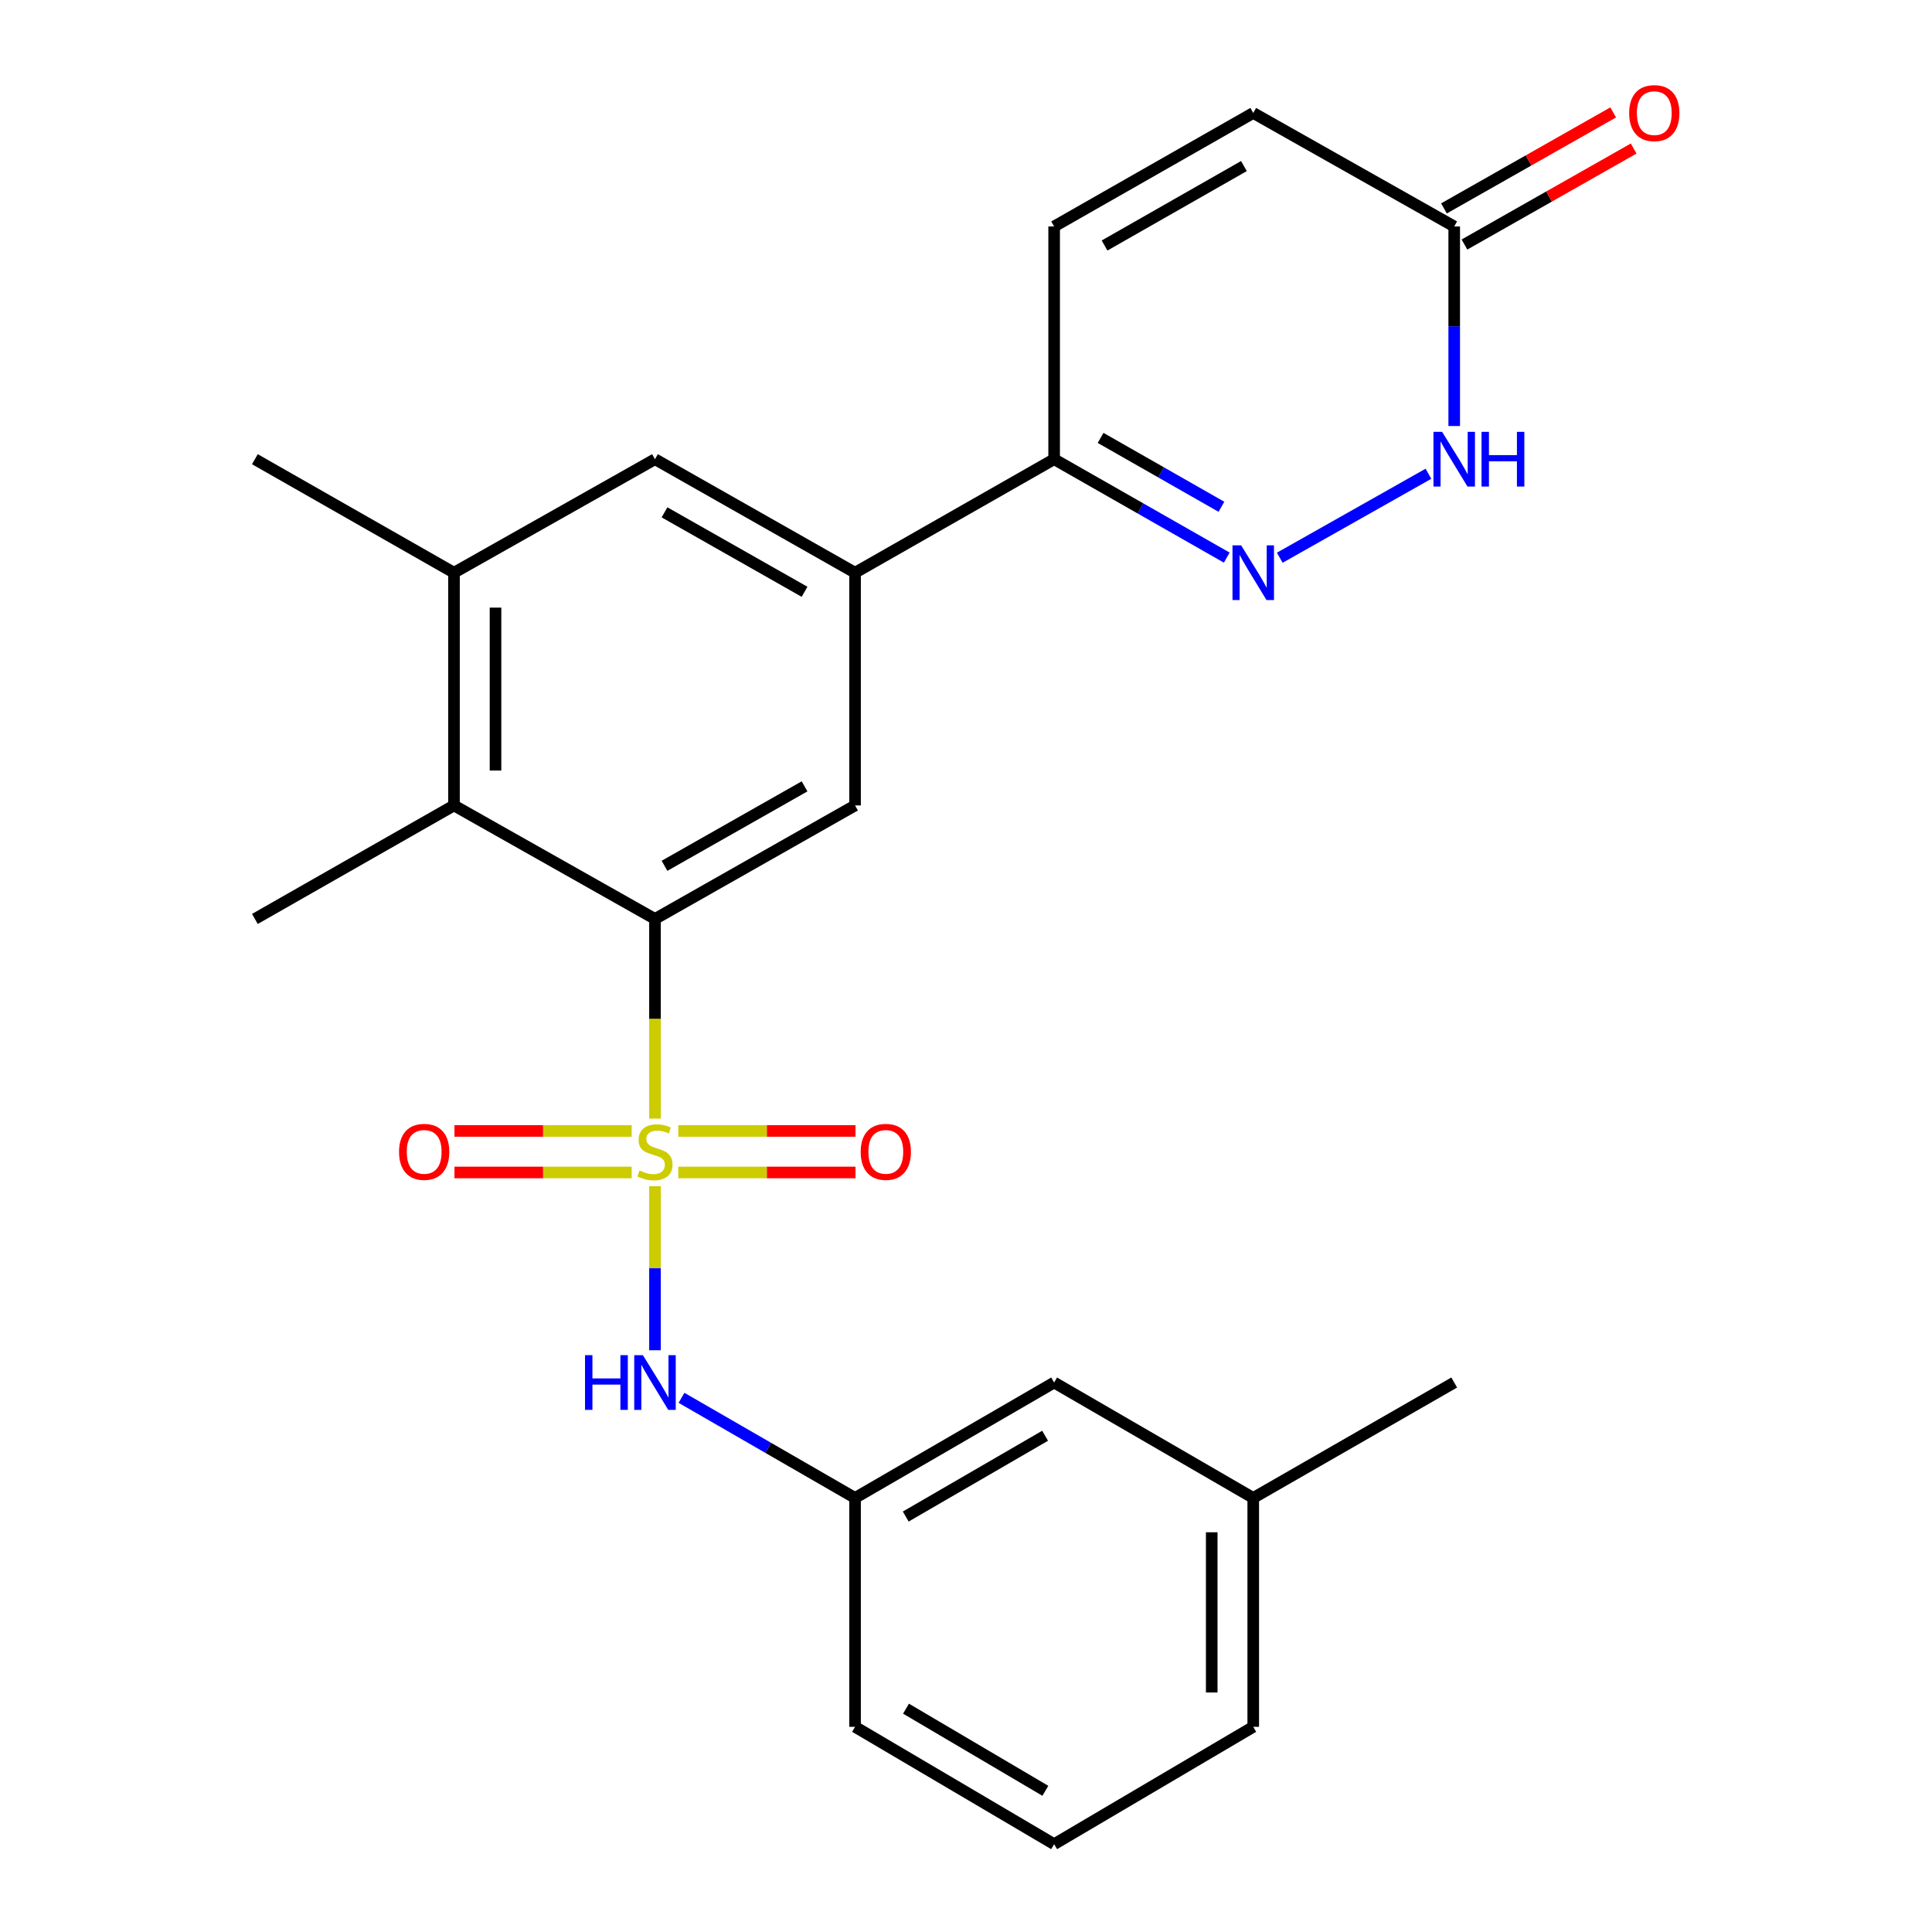 <?xml version='1.0' encoding='iso-8859-1'?>
<svg version='1.1' baseProfile='full'
              xmlns='http://www.w3.org/2000/svg'
                      xmlns:rdkit='http://www.rdkit.org/xml'
                      xmlns:xlink='http://www.w3.org/1999/xlink'
                  xml:space='preserve'
width='1000px' height='1000px' viewBox='0 0 1000 1000'>
<!-- END OF HEADER -->
<rect style='opacity:1.0;fill:#FFFFFF;stroke:none' width='1000' height='1000' x='0' y='0'> </rect>
<path class='bond-0' d='M 339.02,578.988 L 339.02,527.317' style='fill:none;fill-rule:evenodd;stroke:#CCCC00;stroke-width:6px;stroke-linecap:butt;stroke-linejoin:miter;stroke-opacity:1' />
<path class='bond-0' d='M 339.02,527.317 L 339.02,475.646' style='fill:none;fill-rule:evenodd;stroke:#000000;stroke-width:6px;stroke-linecap:butt;stroke-linejoin:miter;stroke-opacity:1' />
<path class='bond-2' d='M 339.02,613.987 L 339.02,656.439' style='fill:none;fill-rule:evenodd;stroke:#CCCC00;stroke-width:6px;stroke-linecap:butt;stroke-linejoin:miter;stroke-opacity:1' />
<path class='bond-2' d='M 339.02,656.439 L 339.02,698.891' style='fill:none;fill-rule:evenodd;stroke:#0000FF;stroke-width:6px;stroke-linecap:butt;stroke-linejoin:miter;stroke-opacity:1' />
<path class='bond-12' d='M 326.953,585.375 L 281.093,585.375' style='fill:none;fill-rule:evenodd;stroke:#CCCC00;stroke-width:6px;stroke-linecap:butt;stroke-linejoin:miter;stroke-opacity:1' />
<path class='bond-12' d='M 281.093,585.375 L 235.234,585.375' style='fill:none;fill-rule:evenodd;stroke:#FF0000;stroke-width:6px;stroke-linecap:butt;stroke-linejoin:miter;stroke-opacity:1' />
<path class='bond-12' d='M 326.953,606.865 L 281.093,606.865' style='fill:none;fill-rule:evenodd;stroke:#CCCC00;stroke-width:6px;stroke-linecap:butt;stroke-linejoin:miter;stroke-opacity:1' />
<path class='bond-12' d='M 281.093,606.865 L 235.234,606.865' style='fill:none;fill-rule:evenodd;stroke:#FF0000;stroke-width:6px;stroke-linecap:butt;stroke-linejoin:miter;stroke-opacity:1' />
<path class='bond-13' d='M 351.086,606.865 L 396.946,606.865' style='fill:none;fill-rule:evenodd;stroke:#CCCC00;stroke-width:6px;stroke-linecap:butt;stroke-linejoin:miter;stroke-opacity:1' />
<path class='bond-13' d='M 396.946,606.865 L 442.806,606.865' style='fill:none;fill-rule:evenodd;stroke:#FF0000;stroke-width:6px;stroke-linecap:butt;stroke-linejoin:miter;stroke-opacity:1' />
<path class='bond-13' d='M 351.086,585.375 L 396.946,585.375' style='fill:none;fill-rule:evenodd;stroke:#CCCC00;stroke-width:6px;stroke-linecap:butt;stroke-linejoin:miter;stroke-opacity:1' />
<path class='bond-13' d='M 396.946,585.375 L 442.806,585.375' style='fill:none;fill-rule:evenodd;stroke:#FF0000;stroke-width:6px;stroke-linecap:butt;stroke-linejoin:miter;stroke-opacity:1' />
<path class='bond-4' d='M 339.02,475.646 L 442.576,416.895' style='fill:none;fill-rule:evenodd;stroke:#000000;stroke-width:6px;stroke-linecap:butt;stroke-linejoin:miter;stroke-opacity:1' />
<path class='bond-4' d='M 343.949,448.142 L 416.439,407.017' style='fill:none;fill-rule:evenodd;stroke:#000000;stroke-width:6px;stroke-linecap:butt;stroke-linejoin:miter;stroke-opacity:1' />
<path class='bond-5' d='M 339.02,475.646 L 234.985,416.895' style='fill:none;fill-rule:evenodd;stroke:#000000;stroke-width:6px;stroke-linecap:butt;stroke-linejoin:miter;stroke-opacity:1' />
<path class='bond-1' d='M 634.969,288.62 L 590.295,263.151' style='fill:none;fill-rule:evenodd;stroke:#0000FF;stroke-width:6px;stroke-linecap:butt;stroke-linejoin:miter;stroke-opacity:1' />
<path class='bond-1' d='M 590.295,263.151 L 545.62,237.683' style='fill:none;fill-rule:evenodd;stroke:#000000;stroke-width:6px;stroke-linecap:butt;stroke-linejoin:miter;stroke-opacity:1' />
<path class='bond-1' d='M 632.21,262.31 L 600.938,244.482' style='fill:none;fill-rule:evenodd;stroke:#0000FF;stroke-width:6px;stroke-linecap:butt;stroke-linejoin:miter;stroke-opacity:1' />
<path class='bond-1' d='M 600.938,244.482 L 569.665,226.654' style='fill:none;fill-rule:evenodd;stroke:#000000;stroke-width:6px;stroke-linecap:butt;stroke-linejoin:miter;stroke-opacity:1' />
<path class='bond-3' d='M 662.402,288.681 L 739.365,245.213' style='fill:none;fill-rule:evenodd;stroke:#0000FF;stroke-width:6px;stroke-linecap:butt;stroke-linejoin:miter;stroke-opacity:1' />
<path class='bond-15' d='M 352.748,723.511 L 397.662,749.422' style='fill:none;fill-rule:evenodd;stroke:#0000FF;stroke-width:6px;stroke-linecap:butt;stroke-linejoin:miter;stroke-opacity:1' />
<path class='bond-15' d='M 397.662,749.422 L 442.576,775.333' style='fill:none;fill-rule:evenodd;stroke:#000000;stroke-width:6px;stroke-linecap:butt;stroke-linejoin:miter;stroke-opacity:1' />
<path class='bond-27' d='M 752.698,220.511 L 752.698,168.866' style='fill:none;fill-rule:evenodd;stroke:#0000FF;stroke-width:6px;stroke-linecap:butt;stroke-linejoin:miter;stroke-opacity:1' />
<path class='bond-27' d='M 752.698,168.866 L 752.698,117.221' style='fill:none;fill-rule:evenodd;stroke:#000000;stroke-width:6px;stroke-linecap:butt;stroke-linejoin:miter;stroke-opacity:1' />
<path class='bond-6' d='M 442.576,416.895 L 442.576,296.433' style='fill:none;fill-rule:evenodd;stroke:#000000;stroke-width:6px;stroke-linecap:butt;stroke-linejoin:miter;stroke-opacity:1' />
<path class='bond-9' d='M 234.985,416.895 L 234.985,296.433' style='fill:none;fill-rule:evenodd;stroke:#000000;stroke-width:6px;stroke-linecap:butt;stroke-linejoin:miter;stroke-opacity:1' />
<path class='bond-9' d='M 256.475,398.826 L 256.475,314.503' style='fill:none;fill-rule:evenodd;stroke:#000000;stroke-width:6px;stroke-linecap:butt;stroke-linejoin:miter;stroke-opacity:1' />
<path class='bond-19' d='M 234.985,416.895 L 131.93,475.646' style='fill:none;fill-rule:evenodd;stroke:#000000;stroke-width:6px;stroke-linecap:butt;stroke-linejoin:miter;stroke-opacity:1' />
<path class='bond-7' d='M 442.576,296.433 L 545.62,237.683' style='fill:none;fill-rule:evenodd;stroke:#000000;stroke-width:6px;stroke-linecap:butt;stroke-linejoin:miter;stroke-opacity:1' />
<path class='bond-25' d='M 442.576,296.433 L 339.02,237.683' style='fill:none;fill-rule:evenodd;stroke:#000000;stroke-width:6px;stroke-linecap:butt;stroke-linejoin:miter;stroke-opacity:1' />
<path class='bond-25' d='M 416.439,306.312 L 343.949,265.187' style='fill:none;fill-rule:evenodd;stroke:#000000;stroke-width:6px;stroke-linecap:butt;stroke-linejoin:miter;stroke-opacity:1' />
<path class='bond-10' d='M 545.62,237.683 L 545.62,117.221' style='fill:none;fill-rule:evenodd;stroke:#000000;stroke-width:6px;stroke-linecap:butt;stroke-linejoin:miter;stroke-opacity:1' />
<path class='bond-8' d='M 752.698,117.221 L 648.675,58.47' style='fill:none;fill-rule:evenodd;stroke:#000000;stroke-width:6px;stroke-linecap:butt;stroke-linejoin:miter;stroke-opacity:1' />
<path class='bond-16' d='M 758,126.566 L 801.79,101.723' style='fill:none;fill-rule:evenodd;stroke:#000000;stroke-width:6px;stroke-linecap:butt;stroke-linejoin:miter;stroke-opacity:1' />
<path class='bond-16' d='M 801.79,101.723 L 845.58,76.88' style='fill:none;fill-rule:evenodd;stroke:#FF0000;stroke-width:6px;stroke-linecap:butt;stroke-linejoin:miter;stroke-opacity:1' />
<path class='bond-16' d='M 747.395,107.875 L 791.186,83.032' style='fill:none;fill-rule:evenodd;stroke:#000000;stroke-width:6px;stroke-linecap:butt;stroke-linejoin:miter;stroke-opacity:1' />
<path class='bond-16' d='M 791.186,83.032 L 834.976,58.188' style='fill:none;fill-rule:evenodd;stroke:#FF0000;stroke-width:6px;stroke-linecap:butt;stroke-linejoin:miter;stroke-opacity:1' />
<path class='bond-11' d='M 234.985,296.433 L 339.02,237.683' style='fill:none;fill-rule:evenodd;stroke:#000000;stroke-width:6px;stroke-linecap:butt;stroke-linejoin:miter;stroke-opacity:1' />
<path class='bond-20' d='M 234.985,296.433 L 131.93,237.683' style='fill:none;fill-rule:evenodd;stroke:#000000;stroke-width:6px;stroke-linecap:butt;stroke-linejoin:miter;stroke-opacity:1' />
<path class='bond-14' d='M 545.62,117.221 L 648.675,58.47' style='fill:none;fill-rule:evenodd;stroke:#000000;stroke-width:6px;stroke-linecap:butt;stroke-linejoin:miter;stroke-opacity:1' />
<path class='bond-14' d='M 571.721,127.077 L 643.86,85.952' style='fill:none;fill-rule:evenodd;stroke:#000000;stroke-width:6px;stroke-linecap:butt;stroke-linejoin:miter;stroke-opacity:1' />
<path class='bond-17' d='M 442.576,775.333 L 545.62,715.591' style='fill:none;fill-rule:evenodd;stroke:#000000;stroke-width:6px;stroke-linecap:butt;stroke-linejoin:miter;stroke-opacity:1' />
<path class='bond-17' d='M 468.811,784.963 L 540.942,743.144' style='fill:none;fill-rule:evenodd;stroke:#000000;stroke-width:6px;stroke-linecap:butt;stroke-linejoin:miter;stroke-opacity:1' />
<path class='bond-22' d='M 442.576,775.333 L 442.576,893.801' style='fill:none;fill-rule:evenodd;stroke:#000000;stroke-width:6px;stroke-linecap:butt;stroke-linejoin:miter;stroke-opacity:1' />
<path class='bond-18' d='M 545.62,715.591 L 648.675,775.333' style='fill:none;fill-rule:evenodd;stroke:#000000;stroke-width:6px;stroke-linecap:butt;stroke-linejoin:miter;stroke-opacity:1' />
<path class='bond-24' d='M 648.675,775.333 L 752.698,715.591' style='fill:none;fill-rule:evenodd;stroke:#000000;stroke-width:6px;stroke-linecap:butt;stroke-linejoin:miter;stroke-opacity:1' />
<path class='bond-26' d='M 648.675,775.333 L 648.675,893.801' style='fill:none;fill-rule:evenodd;stroke:#000000;stroke-width:6px;stroke-linecap:butt;stroke-linejoin:miter;stroke-opacity:1' />
<path class='bond-26' d='M 627.185,793.103 L 627.185,876.031' style='fill:none;fill-rule:evenodd;stroke:#000000;stroke-width:6px;stroke-linecap:butt;stroke-linejoin:miter;stroke-opacity:1' />
<path class='bond-21' d='M 545.62,954.545 L 442.576,893.801' style='fill:none;fill-rule:evenodd;stroke:#000000;stroke-width:6px;stroke-linecap:butt;stroke-linejoin:miter;stroke-opacity:1' />
<path class='bond-21' d='M 541.076,926.921 L 468.946,884.4' style='fill:none;fill-rule:evenodd;stroke:#000000;stroke-width:6px;stroke-linecap:butt;stroke-linejoin:miter;stroke-opacity:1' />
<path class='bond-23' d='M 545.62,954.545 L 648.675,893.801' style='fill:none;fill-rule:evenodd;stroke:#000000;stroke-width:6px;stroke-linecap:butt;stroke-linejoin:miter;stroke-opacity:1' />
<path  class='atom-0' d='M 331.02 605.84
Q 331.34 605.96, 332.66 606.52
Q 333.98 607.08, 335.42 607.44
Q 336.9 607.76, 338.34 607.76
Q 341.02 607.76, 342.58 606.48
Q 344.14 605.16, 344.14 602.88
Q 344.14 601.32, 343.34 600.36
Q 342.58 599.4, 341.38 598.88
Q 340.18 598.36, 338.18 597.76
Q 335.66 597, 334.14 596.28
Q 332.66 595.56, 331.58 594.04
Q 330.54 592.52, 330.54 589.96
Q 330.54 586.4, 332.94 584.2
Q 335.38 582, 340.18 582
Q 343.46 582, 347.18 583.56
L 346.26 586.64
Q 342.86 585.24, 340.3 585.24
Q 337.54 585.24, 336.02 586.4
Q 334.5 587.52, 334.54 589.48
Q 334.54 591, 335.3 591.92
Q 336.1 592.84, 337.22 593.36
Q 338.38 593.88, 340.3 594.48
Q 342.86 595.28, 344.38 596.08
Q 345.9 596.88, 346.98 598.52
Q 348.1 600.12, 348.1 602.88
Q 348.1 606.8, 345.46 608.92
Q 342.86 611, 338.5 611
Q 335.98 611, 334.06 610.44
Q 332.18 609.92, 329.94 609
L 331.02 605.84
' fill='#CCCC00'/>
<path  class='atom-2' d='M 642.415 282.273
L 651.695 297.273
Q 652.615 298.753, 654.095 301.433
Q 655.575 304.113, 655.655 304.273
L 655.655 282.273
L 659.415 282.273
L 659.415 310.593
L 655.535 310.593
L 645.575 294.193
Q 644.415 292.273, 643.175 290.073
Q 641.975 287.873, 641.615 287.193
L 641.615 310.593
L 637.935 310.593
L 637.935 282.273
L 642.415 282.273
' fill='#0000FF'/>
<path  class='atom-3' d='M 302.8 701.431
L 306.64 701.431
L 306.64 713.471
L 321.12 713.471
L 321.12 701.431
L 324.96 701.431
L 324.96 729.751
L 321.12 729.751
L 321.12 716.671
L 306.64 716.671
L 306.64 729.751
L 302.8 729.751
L 302.8 701.431
' fill='#0000FF'/>
<path  class='atom-3' d='M 332.76 701.431
L 342.04 716.431
Q 342.96 717.911, 344.44 720.591
Q 345.92 723.271, 346 723.431
L 346 701.431
L 349.76 701.431
L 349.76 729.751
L 345.88 729.751
L 335.92 713.351
Q 334.76 711.431, 333.52 709.231
Q 332.32 707.031, 331.96 706.351
L 331.96 729.751
L 328.28 729.751
L 328.28 701.431
L 332.76 701.431
' fill='#0000FF'/>
<path  class='atom-4' d='M 746.438 223.523
L 755.718 238.523
Q 756.638 240.003, 758.118 242.683
Q 759.598 245.363, 759.678 245.523
L 759.678 223.523
L 763.438 223.523
L 763.438 251.843
L 759.558 251.843
L 749.598 235.443
Q 748.438 233.523, 747.198 231.323
Q 745.998 229.123, 745.638 228.443
L 745.638 251.843
L 741.958 251.843
L 741.958 223.523
L 746.438 223.523
' fill='#0000FF'/>
<path  class='atom-4' d='M 766.838 223.523
L 770.678 223.523
L 770.678 235.563
L 785.158 235.563
L 785.158 223.523
L 788.998 223.523
L 788.998 251.843
L 785.158 251.843
L 785.158 238.763
L 770.678 238.763
L 770.678 251.843
L 766.838 251.843
L 766.838 223.523
' fill='#0000FF'/>
<path  class='atom-13' d='M 206.548 596.2
Q 206.548 589.4, 209.908 585.6
Q 213.268 581.8, 219.548 581.8
Q 225.828 581.8, 229.188 585.6
Q 232.548 589.4, 232.548 596.2
Q 232.548 603.08, 229.148 607
Q 225.748 610.88, 219.548 610.88
Q 213.308 610.88, 209.908 607
Q 206.548 603.12, 206.548 596.2
M 219.548 607.68
Q 223.868 607.68, 226.188 604.8
Q 228.548 601.88, 228.548 596.2
Q 228.548 590.64, 226.188 587.84
Q 223.868 585, 219.548 585
Q 215.228 585, 212.868 587.8
Q 210.548 590.6, 210.548 596.2
Q 210.548 601.92, 212.868 604.8
Q 215.228 607.68, 219.548 607.68
' fill='#FF0000'/>
<path  class='atom-14' d='M 445.491 596.2
Q 445.491 589.4, 448.851 585.6
Q 452.211 581.8, 458.491 581.8
Q 464.771 581.8, 468.131 585.6
Q 471.491 589.4, 471.491 596.2
Q 471.491 603.08, 468.091 607
Q 464.691 610.88, 458.491 610.88
Q 452.251 610.88, 448.851 607
Q 445.491 603.12, 445.491 596.2
M 458.491 607.68
Q 462.811 607.68, 465.131 604.8
Q 467.491 601.88, 467.491 596.2
Q 467.491 590.64, 465.131 587.84
Q 462.811 585, 458.491 585
Q 454.171 585, 451.811 587.8
Q 449.491 590.6, 449.491 596.2
Q 449.491 601.92, 451.811 604.8
Q 454.171 607.68, 458.491 607.68
' fill='#FF0000'/>
<path  class='atom-17' d='M 843.254 58.55
Q 843.254 51.75, 846.614 47.95
Q 849.974 44.15, 856.254 44.15
Q 862.534 44.15, 865.894 47.95
Q 869.254 51.75, 869.254 58.55
Q 869.254 65.43, 865.854 69.35
Q 862.454 73.23, 856.254 73.23
Q 850.014 73.23, 846.614 69.35
Q 843.254 65.47, 843.254 58.55
M 856.254 70.03
Q 860.574 70.03, 862.894 67.15
Q 865.254 64.23, 865.254 58.55
Q 865.254 52.99, 862.894 50.19
Q 860.574 47.35, 856.254 47.35
Q 851.934 47.35, 849.574 50.15
Q 847.254 52.95, 847.254 58.55
Q 847.254 64.27, 849.574 67.15
Q 851.934 70.03, 856.254 70.03
' fill='#FF0000'/>
</svg>
